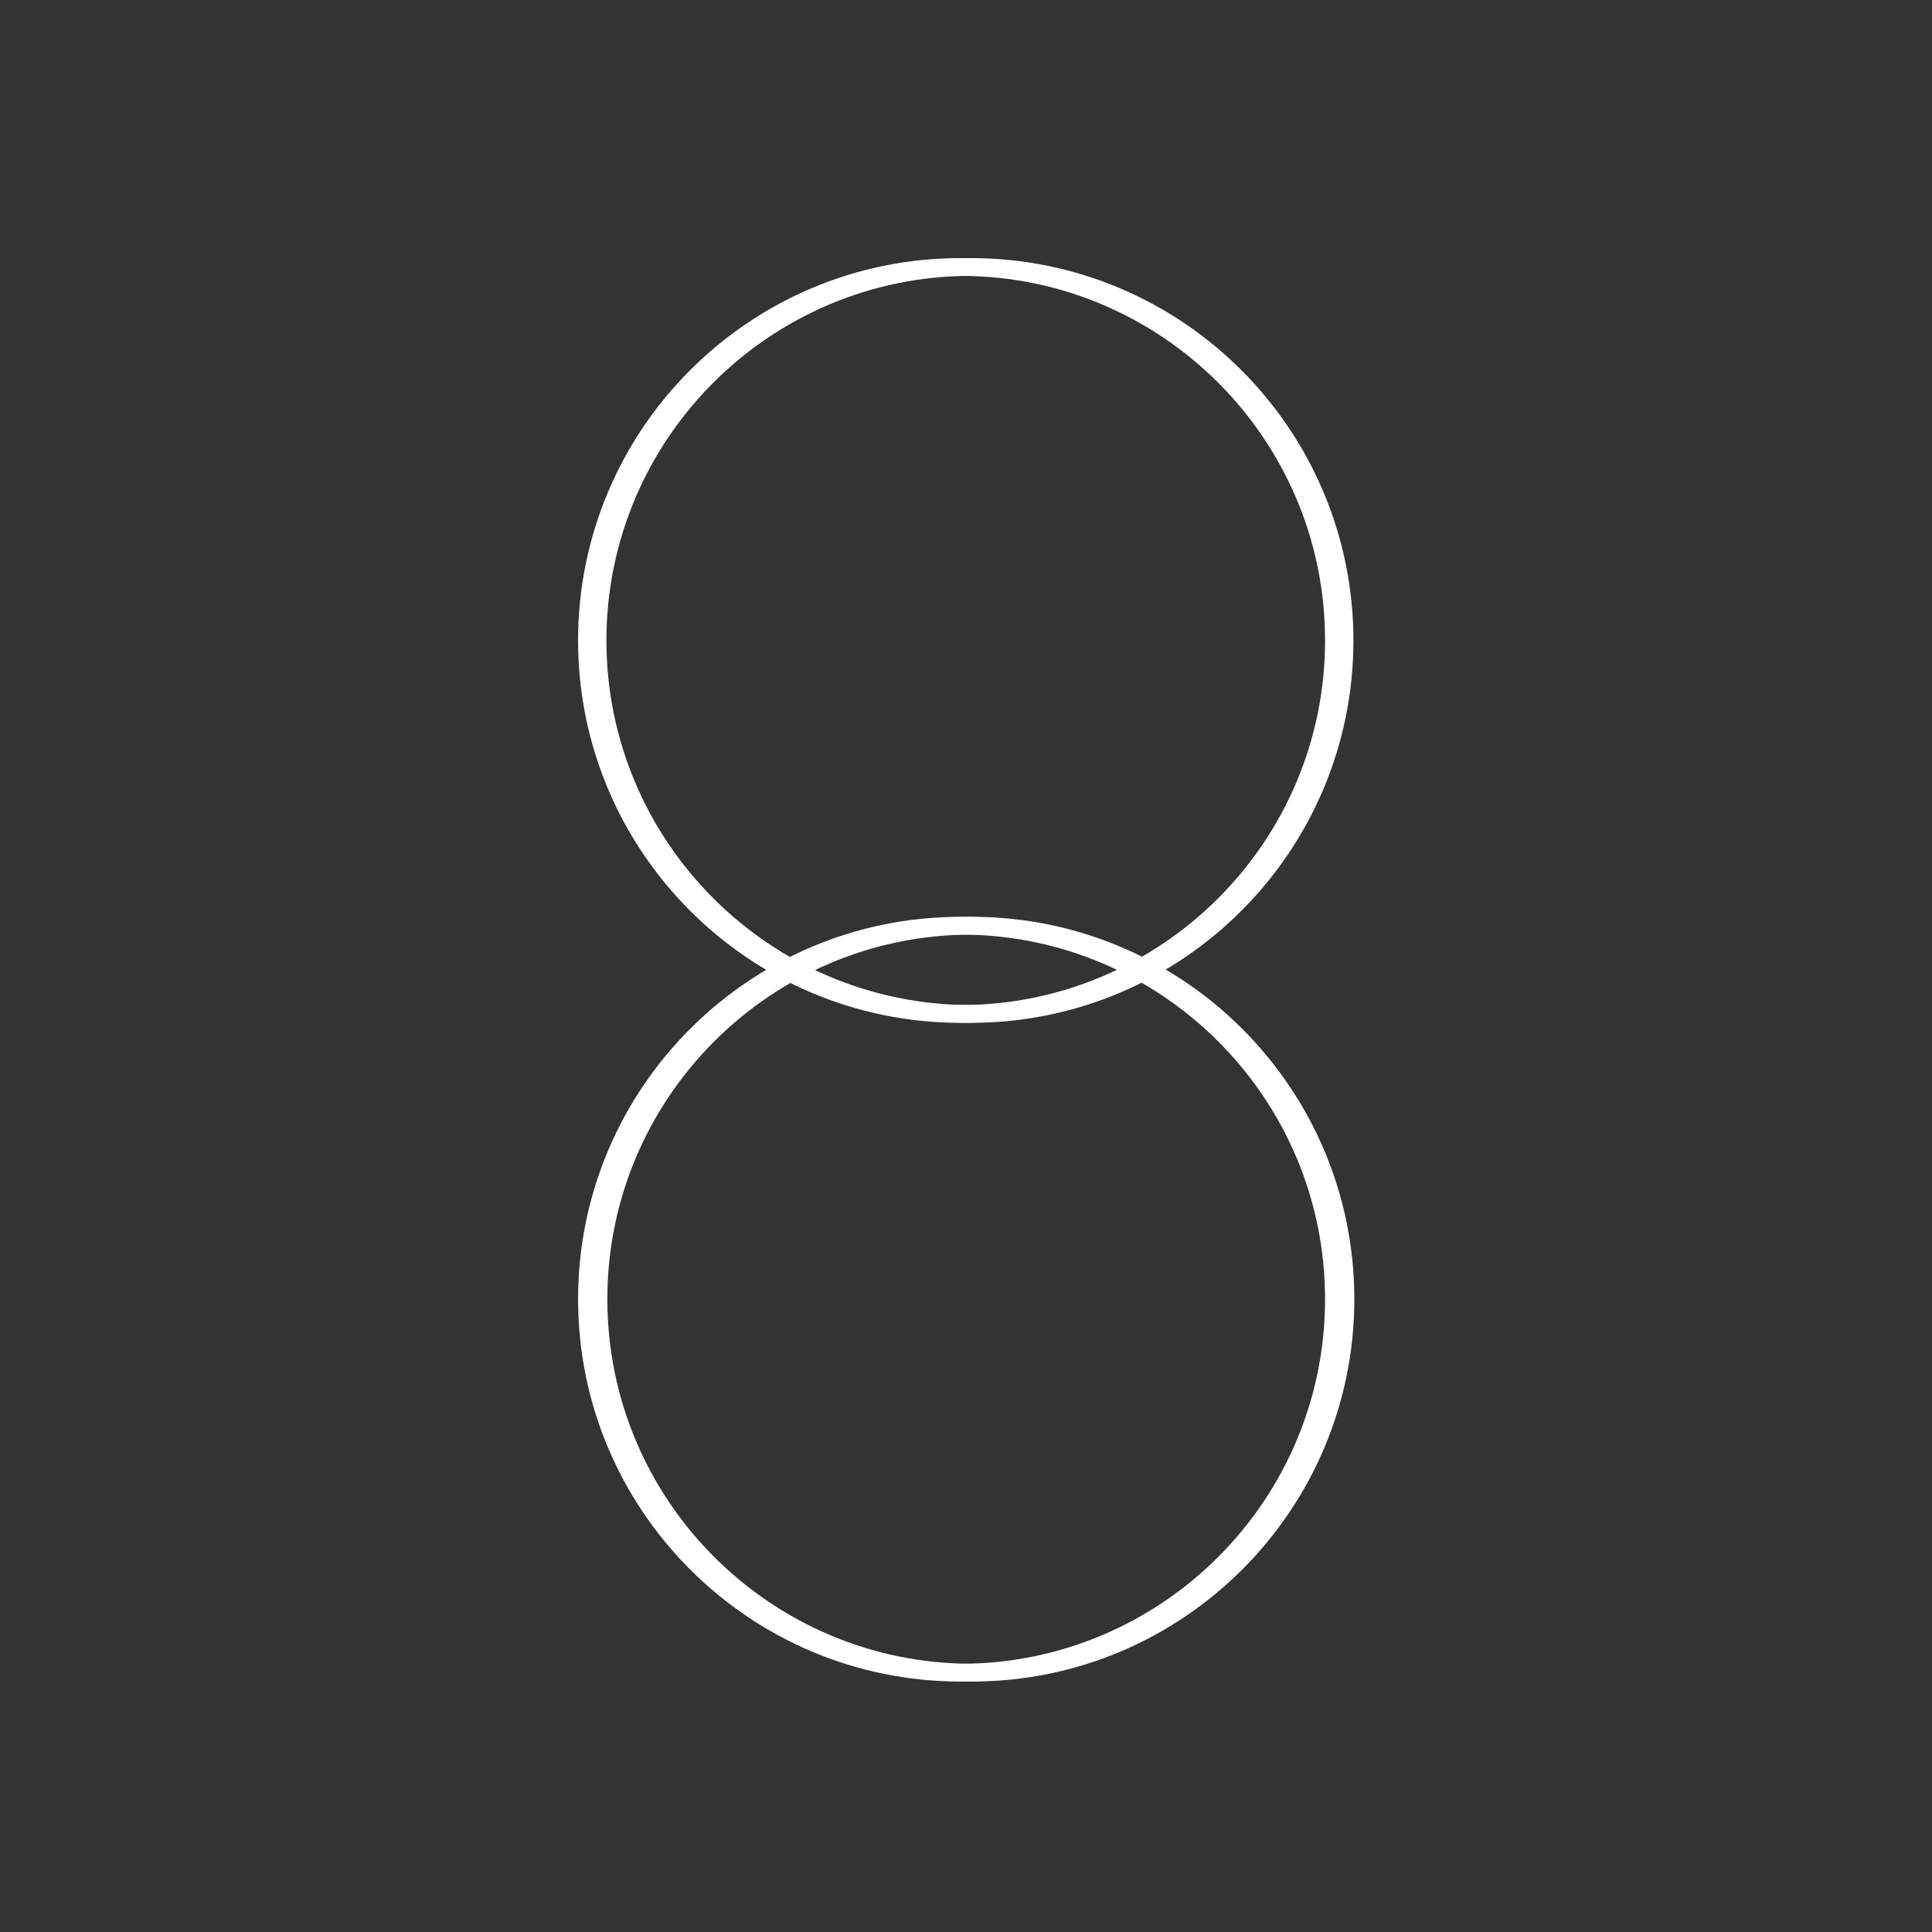 <svg xmlns="http://www.w3.org/2000/svg" xmlns:xlink="http://www.w3.org/1999/xlink" viewBox="0 0 600 600" class="LottieEmbed1125139890__svg" preserveAspectRatio="xMidYMid meet" width="600"  height="600" ><rect x="0" y="0" width="600" height="600" fill="#333333" stroke="none"/><defs><clipPath id="__lottie_element_84"><rect width="600" height="600" x="0" y="0"></rect></clipPath></defs><g clip-path="url(#__lottie_element_84)"><g transform="matrix(0,1,-1,0,146.711,316.783)" opacity="1" style="display: block;"><g opacity="1" transform="matrix(3.675,0,0,3.675,86.688,-151.563)"><path stroke-linecap="butt" stroke-linejoin="miter" fill-opacity="0" stroke-miterlimit="4" stroke="#FFFFFF" stroke-opacity="1" stroke-width="1.5px" d=" M0,-31.562 C17.419,-31.562 31.562,-17.419 31.562,0 C31.562,17.419 17.419,31.562 0,31.562 C-17.419,31.562 -31.562,17.419 -31.562,0 C-31.562,-17.419 -17.419,-31.562 0,-31.562z"></path></g></g><g transform="matrix(0,1,-1,0,146.711,112.217)" opacity="1" style="display: block;"><g opacity="1" transform="matrix(3.675,0,0,3.675,86.688,-151.563)"><path stroke-linecap="butt" stroke-linejoin="miter" fill-opacity="0" stroke-miterlimit="4" stroke="#FFFFFF" stroke-opacity="1" stroke-width="1.5px" d=" M0,-31.562 C17.419,-31.562 31.562,-17.419 31.562,0 C31.562,17.419 17.419,31.562 0,31.562 C-17.419,31.562 -31.562,17.419 -31.562,0 C-31.562,-17.419 -17.419,-31.562 0,-31.562z"></path></g></g><g transform="matrix(0,1,-1,0,150.005,112.217)" opacity="1" style="display: block;"><g opacity="1" transform="matrix(3.675,0,0,3.675,86.688,-151.563)"><path stroke-linecap="butt" stroke-linejoin="miter" fill-opacity="0" stroke-miterlimit="4" stroke="#FFFFFF" stroke-opacity="1" stroke-width="1.5px" d=" M0,-31.562 C17.419,-31.562 31.562,-17.419 31.562,0 C31.562,17.419 17.419,31.562 0,31.562 C-17.419,31.562 -31.562,17.419 -31.562,0 C-31.562,-17.419 -17.419,-31.562 0,-31.562z"></path></g></g><g transform="matrix(0,1,-1,0,150.289,316.783)" opacity="1" style="display: block;"><g opacity="1" transform="matrix(3.675,0,0,3.675,86.688,-151.563)"><path stroke-linecap="butt" stroke-linejoin="miter" fill-opacity="0" stroke-miterlimit="4" stroke="#FFFFFF" stroke-opacity="1" stroke-width="1.5px" d=" M0,-31.562 C17.419,-31.562 31.562,-17.419 31.562,0 C31.562,17.419 17.419,31.562 0,31.562 C-17.419,31.562 -31.562,17.419 -31.562,0 C-31.562,-17.419 -17.419,-31.562 0,-31.562z"></path></g></g></g></svg>